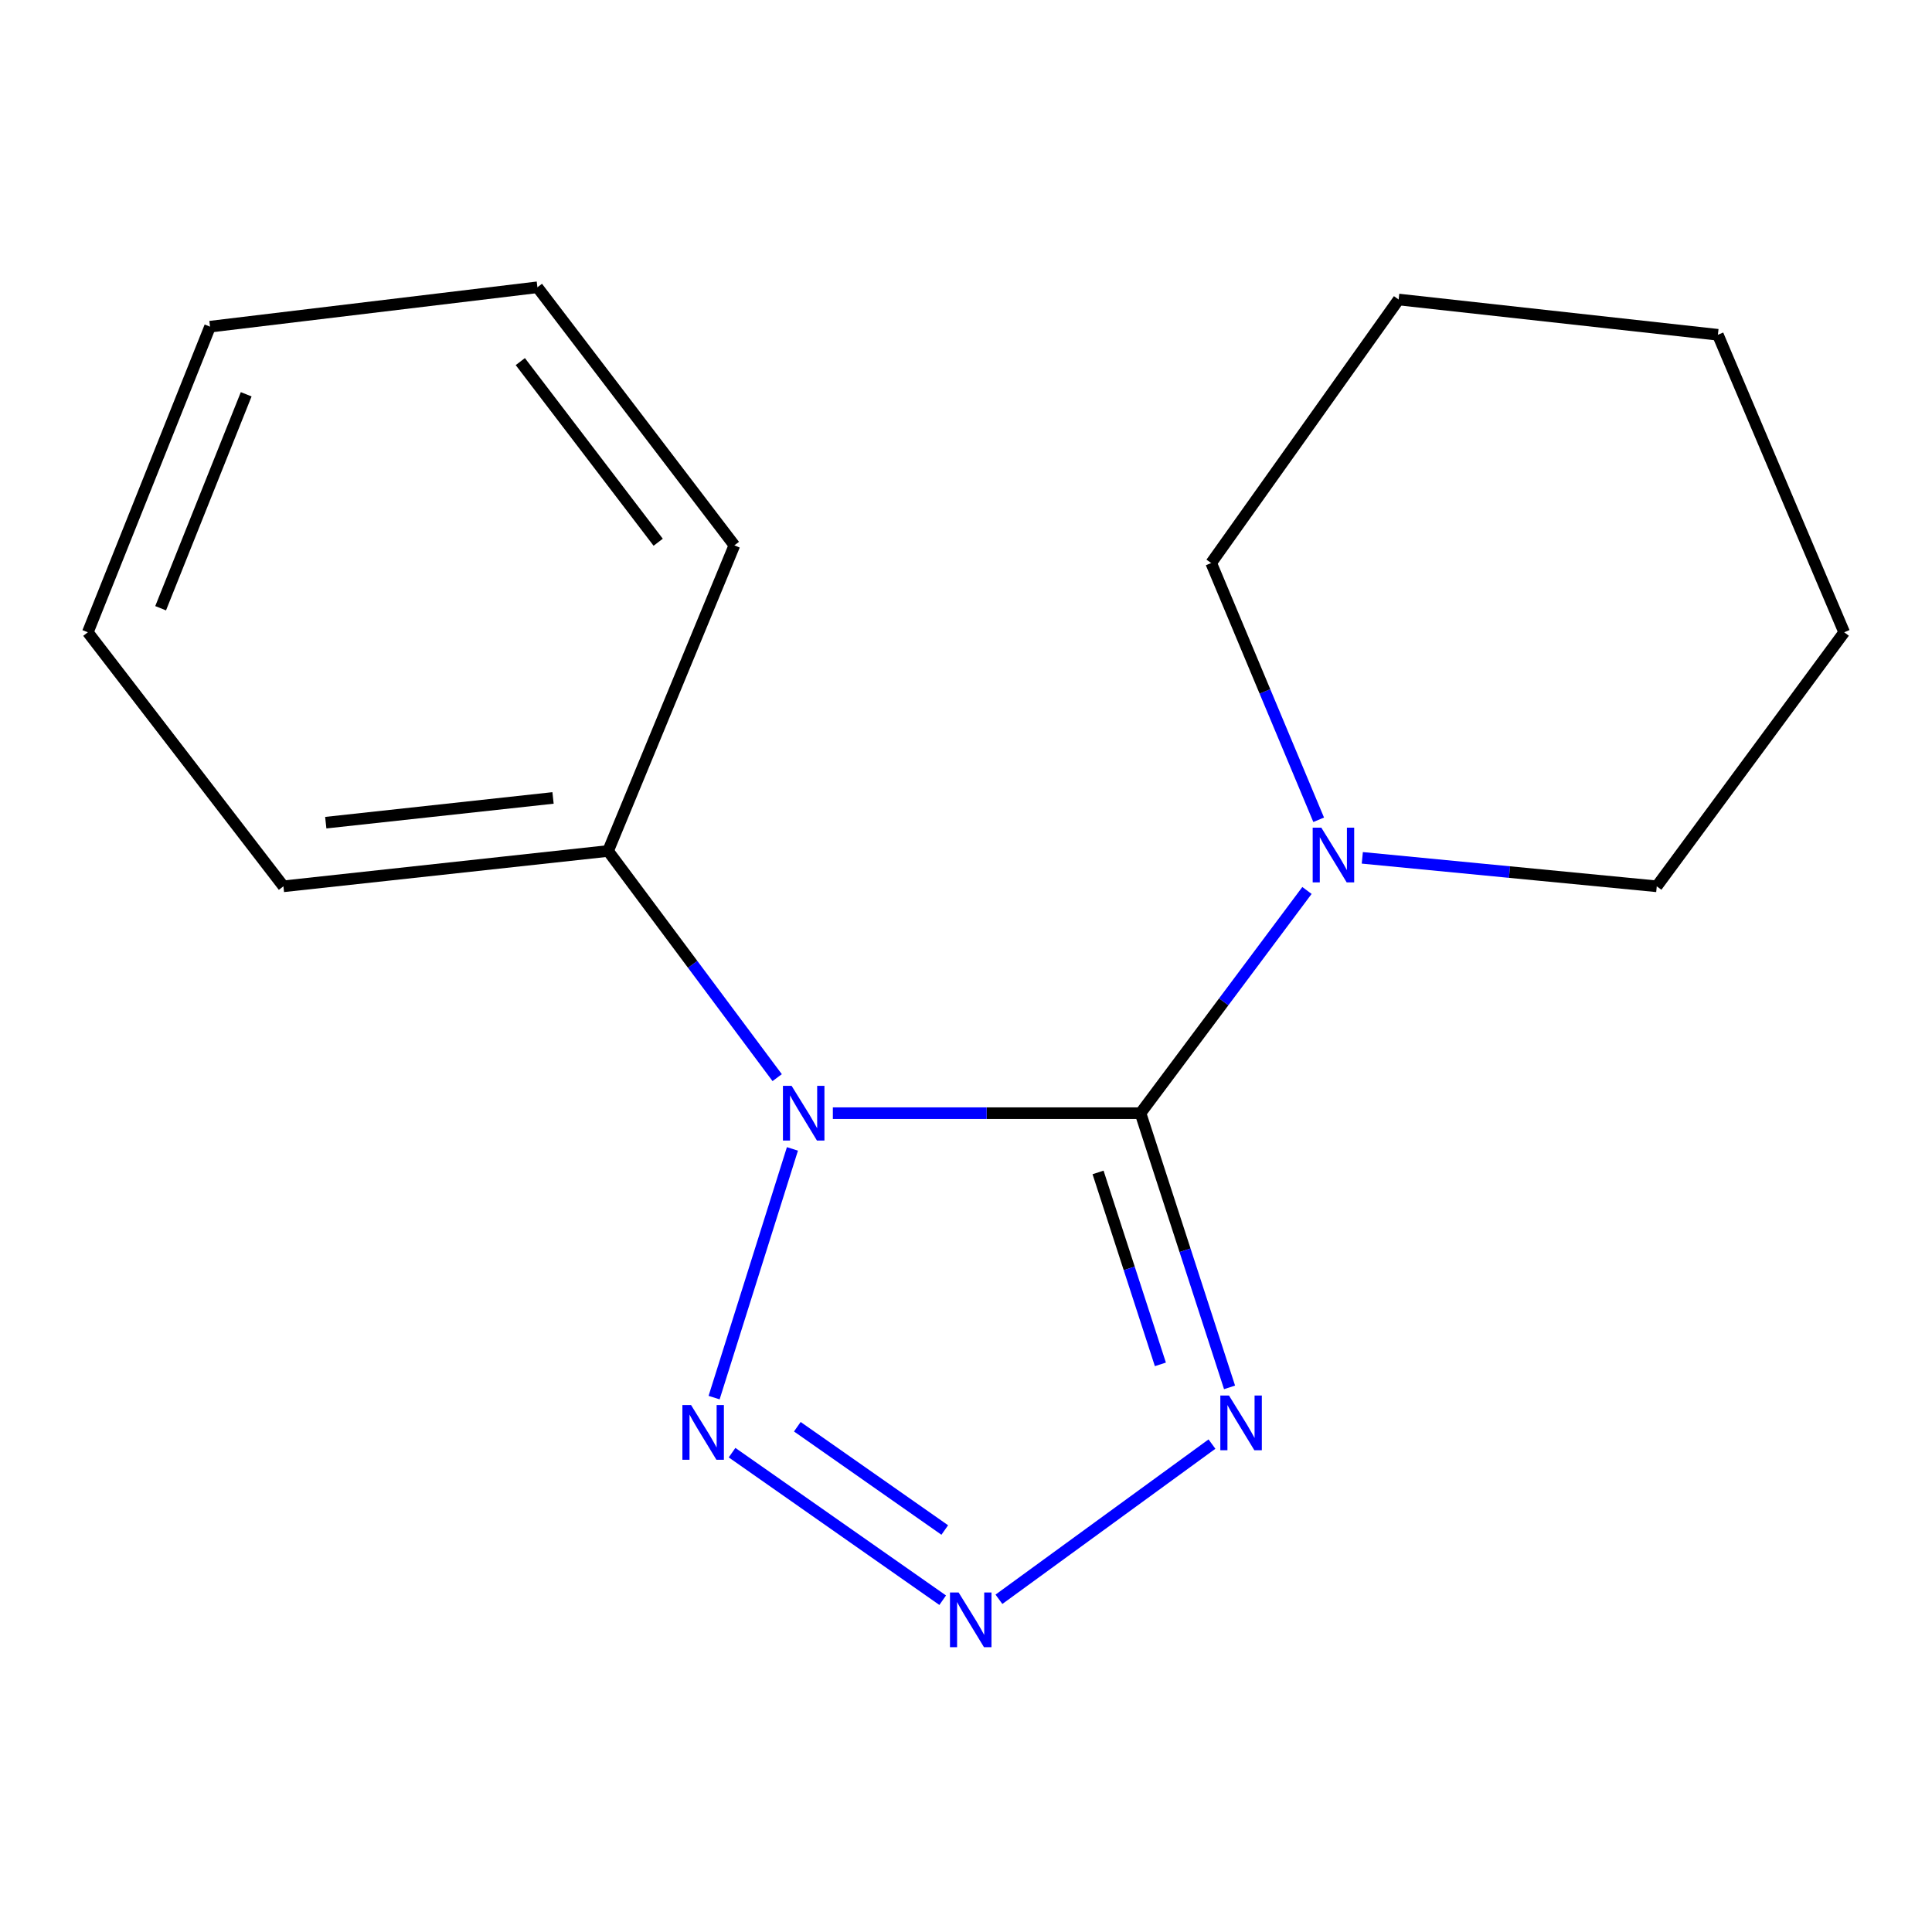 <?xml version='1.0' encoding='iso-8859-1'?>
<svg version='1.1' baseProfile='full'
              xmlns='http://www.w3.org/2000/svg'
                      xmlns:rdkit='http://www.rdkit.org/xml'
                      xmlns:xlink='http://www.w3.org/1999/xlink'
                  xml:space='preserve'
width='1000px' height='1000px' viewBox='0 0 1000 1000'>
<!-- END OF HEADER -->
<rect style='opacity:1.0;fill:#FFFFFF;stroke:none' width='1000' height='1000' x='0' y='0'> </rect>
<path class='bond-0' d='M 590.325,576.178 L 510.705,576.178' style='fill:none;fill-rule:evenodd;stroke:#000000;stroke-width:6px;stroke-linecap:butt;stroke-linejoin:miter;stroke-opacity:1' />
<path class='bond-0' d='M 510.705,576.178 L 431.084,576.178' style='fill:none;fill-rule:evenodd;stroke:#0000FF;stroke-width:6px;stroke-linecap:butt;stroke-linejoin:miter;stroke-opacity:1' />
<path class='bond-1' d='M 590.325,576.178 L 613.37,647.141' style='fill:none;fill-rule:evenodd;stroke:#000000;stroke-width:6px;stroke-linecap:butt;stroke-linejoin:miter;stroke-opacity:1' />
<path class='bond-1' d='M 613.37,647.141 L 636.414,718.105' style='fill:none;fill-rule:evenodd;stroke:#0000FF;stroke-width:6px;stroke-linecap:butt;stroke-linejoin:miter;stroke-opacity:1' />
<path class='bond-1' d='M 568.351,606.848 L 584.482,656.522' style='fill:none;fill-rule:evenodd;stroke:#000000;stroke-width:6px;stroke-linecap:butt;stroke-linejoin:miter;stroke-opacity:1' />
<path class='bond-1' d='M 584.482,656.522 L 600.613,706.197' style='fill:none;fill-rule:evenodd;stroke:#0000FF;stroke-width:6px;stroke-linecap:butt;stroke-linejoin:miter;stroke-opacity:1' />
<path class='bond-4' d='M 590.325,576.178 L 633.405,518.539' style='fill:none;fill-rule:evenodd;stroke:#000000;stroke-width:6px;stroke-linecap:butt;stroke-linejoin:miter;stroke-opacity:1' />
<path class='bond-4' d='M 633.405,518.539 L 676.484,460.901' style='fill:none;fill-rule:evenodd;stroke:#0000FF;stroke-width:6px;stroke-linecap:butt;stroke-linejoin:miter;stroke-opacity:1' />
<path class='bond-2' d='M 410.162,594.668 L 369.618,723.399' style='fill:none;fill-rule:evenodd;stroke:#0000FF;stroke-width:6px;stroke-linecap:butt;stroke-linejoin:miter;stroke-opacity:1' />
<path class='bond-5' d='M 402.265,557.785 L 358.504,499.123' style='fill:none;fill-rule:evenodd;stroke:#0000FF;stroke-width:6px;stroke-linecap:butt;stroke-linejoin:miter;stroke-opacity:1' />
<path class='bond-5' d='M 358.504,499.123 L 314.743,440.462' style='fill:none;fill-rule:evenodd;stroke:#000000;stroke-width:6px;stroke-linecap:butt;stroke-linejoin:miter;stroke-opacity:1' />
<path class='bond-3' d='M 627.312,747.457 L 517.049,827.791' style='fill:none;fill-rule:evenodd;stroke:#0000FF;stroke-width:6px;stroke-linecap:butt;stroke-linejoin:miter;stroke-opacity:1' />
<path class='bond-16' d='M 378.914,751.891 L 487.936,828.264' style='fill:none;fill-rule:evenodd;stroke:#0000FF;stroke-width:6px;stroke-linecap:butt;stroke-linejoin:miter;stroke-opacity:1' />
<path class='bond-16' d='M 412.694,738.471 L 489.009,791.932' style='fill:none;fill-rule:evenodd;stroke:#0000FF;stroke-width:6px;stroke-linecap:butt;stroke-linejoin:miter;stroke-opacity:1' />
<path class='bond-6' d='M 705.128,444.016 L 781.333,451.385' style='fill:none;fill-rule:evenodd;stroke:#0000FF;stroke-width:6px;stroke-linecap:butt;stroke-linejoin:miter;stroke-opacity:1' />
<path class='bond-6' d='M 781.333,451.385 L 857.538,458.753' style='fill:none;fill-rule:evenodd;stroke:#000000;stroke-width:6px;stroke-linecap:butt;stroke-linejoin:miter;stroke-opacity:1' />
<path class='bond-7' d='M 682.542,424.314 L 654.725,357.865' style='fill:none;fill-rule:evenodd;stroke:#0000FF;stroke-width:6px;stroke-linecap:butt;stroke-linejoin:miter;stroke-opacity:1' />
<path class='bond-7' d='M 654.725,357.865 L 626.908,291.416' style='fill:none;fill-rule:evenodd;stroke:#000000;stroke-width:6px;stroke-linecap:butt;stroke-linejoin:miter;stroke-opacity:1' />
<path class='bond-8' d='M 314.743,440.462 L 146.697,458.753' style='fill:none;fill-rule:evenodd;stroke:#000000;stroke-width:6px;stroke-linecap:butt;stroke-linejoin:miter;stroke-opacity:1' />
<path class='bond-8' d='M 286.25,413.011 L 168.617,425.815' style='fill:none;fill-rule:evenodd;stroke:#000000;stroke-width:6px;stroke-linecap:butt;stroke-linejoin:miter;stroke-opacity:1' />
<path class='bond-9' d='M 314.743,440.462 L 380.112,282.27' style='fill:none;fill-rule:evenodd;stroke:#000000;stroke-width:6px;stroke-linecap:butt;stroke-linejoin:miter;stroke-opacity:1' />
<path class='bond-11' d='M 857.538,458.753 L 954.545,327.273' style='fill:none;fill-rule:evenodd;stroke:#000000;stroke-width:6px;stroke-linecap:butt;stroke-linejoin:miter;stroke-opacity:1' />
<path class='bond-10' d='M 626.908,291.416 L 723.932,155.025' style='fill:none;fill-rule:evenodd;stroke:#000000;stroke-width:6px;stroke-linecap:butt;stroke-linejoin:miter;stroke-opacity:1' />
<path class='bond-13' d='M 146.697,458.753 L 45.455,327.273' style='fill:none;fill-rule:evenodd;stroke:#000000;stroke-width:6px;stroke-linecap:butt;stroke-linejoin:miter;stroke-opacity:1' />
<path class='bond-12' d='M 380.112,282.27 L 278.161,148.698' style='fill:none;fill-rule:evenodd;stroke:#000000;stroke-width:6px;stroke-linecap:butt;stroke-linejoin:miter;stroke-opacity:1' />
<path class='bond-12' d='M 340.676,280.662 L 269.31,187.162' style='fill:none;fill-rule:evenodd;stroke:#000000;stroke-width:6px;stroke-linecap:butt;stroke-linejoin:miter;stroke-opacity:1' />
<path class='bond-15' d='M 723.932,155.025 L 889.176,173.283' style='fill:none;fill-rule:evenodd;stroke:#000000;stroke-width:6px;stroke-linecap:butt;stroke-linejoin:miter;stroke-opacity:1' />
<path class='bond-17' d='M 954.545,327.273 L 889.176,173.283' style='fill:none;fill-rule:evenodd;stroke:#000000;stroke-width:6px;stroke-linecap:butt;stroke-linejoin:miter;stroke-opacity:1' />
<path class='bond-14' d='M 278.161,148.698 L 108.714,169.081' style='fill:none;fill-rule:evenodd;stroke:#000000;stroke-width:6px;stroke-linecap:butt;stroke-linejoin:miter;stroke-opacity:1' />
<path class='bond-18' d='M 45.455,327.273 L 108.714,169.081' style='fill:none;fill-rule:evenodd;stroke:#000000;stroke-width:6px;stroke-linecap:butt;stroke-linejoin:miter;stroke-opacity:1' />
<path class='bond-18' d='M 83.145,314.822 L 127.427,204.087' style='fill:none;fill-rule:evenodd;stroke:#000000;stroke-width:6px;stroke-linecap:butt;stroke-linejoin:miter;stroke-opacity:1' />
<path  class='atom-1' d='M 409.726 562.018
L 419.006 577.018
Q 419.926 578.498, 421.406 581.178
Q 422.886 583.858, 422.966 584.018
L 422.966 562.018
L 426.726 562.018
L 426.726 590.338
L 422.846 590.338
L 412.886 573.938
Q 411.726 572.018, 410.486 569.818
Q 409.286 567.618, 408.926 566.938
L 408.926 590.338
L 405.246 590.338
L 405.246 562.018
L 409.726 562.018
' fill='#0000FF'/>
<path  class='atom-2' d='M 636.121 722.318
L 645.401 737.318
Q 646.321 738.798, 647.801 741.478
Q 649.281 744.158, 649.361 744.318
L 649.361 722.318
L 653.121 722.318
L 653.121 750.638
L 649.241 750.638
L 639.281 734.238
Q 638.121 732.318, 636.881 730.118
Q 635.681 727.918, 635.321 727.238
L 635.321 750.638
L 631.641 750.638
L 631.641 722.318
L 636.121 722.318
' fill='#0000FF'/>
<path  class='atom-3' d='M 357.687 727.245
L 366.967 742.245
Q 367.887 743.725, 369.367 746.405
Q 370.847 749.085, 370.927 749.245
L 370.927 727.245
L 374.687 727.245
L 374.687 755.565
L 370.807 755.565
L 360.847 739.165
Q 359.687 737.245, 358.447 735.045
Q 357.247 732.845, 356.887 732.165
L 356.887 755.565
L 353.207 755.565
L 353.207 727.245
L 357.687 727.245
' fill='#0000FF'/>
<path  class='atom-4' d='M 496.187 824.27
L 505.467 839.27
Q 506.387 840.75, 507.867 843.43
Q 509.347 846.11, 509.427 846.27
L 509.427 824.27
L 513.187 824.27
L 513.187 852.59
L 509.307 852.59
L 499.347 836.19
Q 498.187 834.27, 496.947 832.07
Q 495.747 829.87, 495.387 829.19
L 495.387 852.59
L 491.707 852.59
L 491.707 824.27
L 496.187 824.27
' fill='#0000FF'/>
<path  class='atom-5' d='M 683.924 428.411
L 693.204 443.411
Q 694.124 444.891, 695.604 447.571
Q 697.084 450.251, 697.164 450.411
L 697.164 428.411
L 700.924 428.411
L 700.924 456.731
L 697.044 456.731
L 687.084 440.331
Q 685.924 438.411, 684.684 436.211
Q 683.484 434.011, 683.124 433.331
L 683.124 456.731
L 679.444 456.731
L 679.444 428.411
L 683.924 428.411
' fill='#0000FF'/>
</svg>
